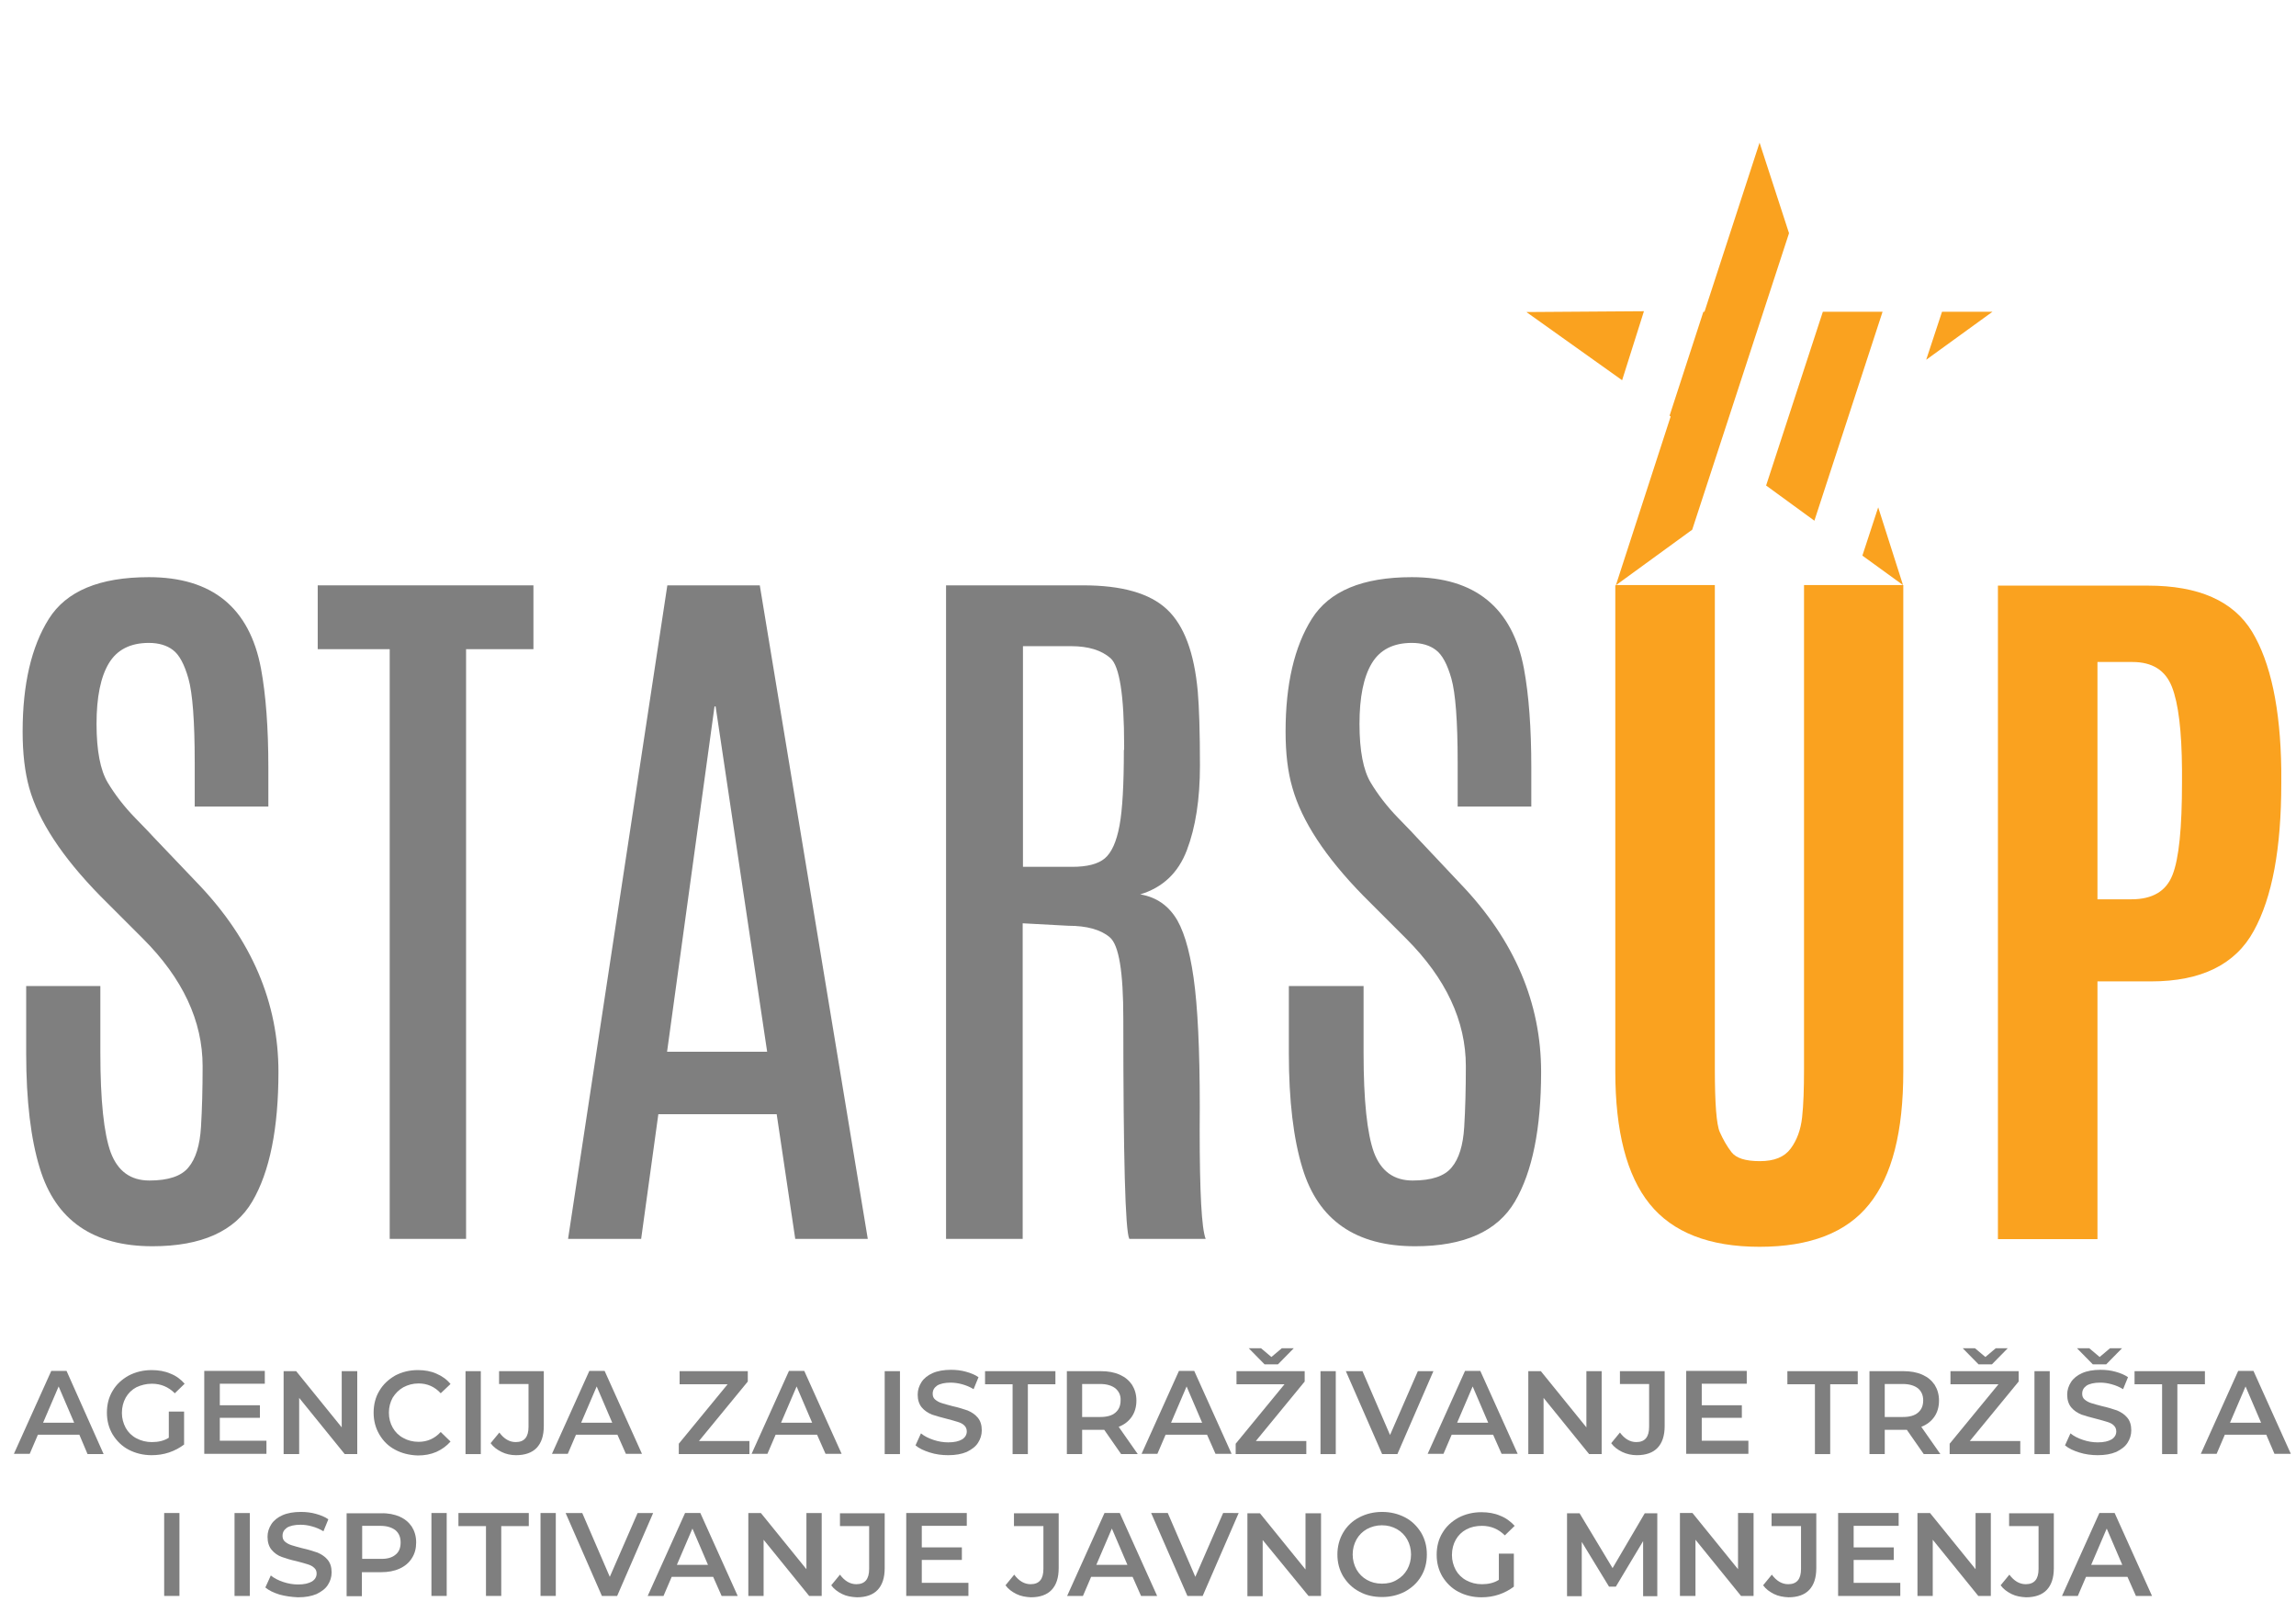 <?xml version="1.0" encoding="utf-8"?>
<!-- Generator: Adobe Illustrator 19.0.0, SVG Export Plug-In . SVG Version: 6.00 Build 0)  -->
<svg version="1.1" id="Layer_1" xmlns="http://www.w3.org/2000/svg" xmlns:xlink="http://www.w3.org/1999/xlink" x="0px" y="0px"
	 viewBox="0 0 841.9 595.3" style="enable-background:new 0 0 841.9 595.3;" xml:space="preserve">
<style type="text/css">
	.st0{fill:#7F7F7F;}
	.st1{fill:#FAA21F;}
</style>
<g>
	<g>
		<path class="st0" d="M56.3,306.9c-0.5-0.6-2.7-2.9-6.7-7c-4-4.1-7.4-8.5-10.1-13c-2.7-4.5-4.1-11.7-4.1-21.5
			c0-9.8,1.5-17.2,4.5-22.2c3-5,7.9-7.5,14.7-7.5c3.6,0,6.6,0.9,8.8,2.6c2.3,1.7,4.2,5.2,5.7,10.5c1.5,5.3,2.3,15.5,2.3,30.8v16.1
			h27v-14.2c0-14.6-0.9-26.7-2.7-36.4c-4.2-22.3-17.9-33.5-41.1-33.5c-18.1,0-30.3,5.1-36.7,15.3c-6.4,10.2-9.6,24-9.6,41.3
			c0,8,0.8,14.8,2.4,20.6c3.4,12.1,12,25.3,26,39.6l15.7,15.7c14.6,14.6,21.9,30.2,21.9,46.8c0,8.3-0.2,15.7-0.6,22.3
			c-0.4,6.6-1.9,11.6-4.6,14.8c-2.6,3.2-7.4,4.8-14.3,4.8c-6.9,0-11.6-3.4-14.2-10.3c-2.5-6.9-3.8-19-3.8-36.6v-24.4H9.6v23.3v1.4
			c0,17.3,1.7,31.4,5,42.1c5.8,19.1,19.6,28.6,41.3,28.6c18,0,30.2-5.5,36.6-16.4c6.4-10.9,9.6-26.8,9.6-47.5
			c0-25.4-9.8-48.4-29.4-68.9L56.3,306.9z"/>
		<polygon class="st0" points="116.5,238 142.9,238 142.9,454.2 170.9,454.2 170.9,238 195.6,238 195.6,214.6 116.5,214.6 		"/>
		<path class="st0" d="M244.7,214.6l-36.4,239.6h26.8l6.3-45.7h43.4l6.8,45.7h26.6l-39.6-239.6H244.7z M244.6,385.6L262,259h0.4
			l18.9,126.6H244.6z"/>
		<path class="st0" d="M438.2,362.7c-1.3-11.6-3.5-20-6.5-25.3c-3.1-5.3-7.6-8.5-13.6-9.5c8.2-2.5,13.9-7.8,17.1-16.2
			c3.2-8.4,4.8-18.7,4.8-31c0-12.3-0.3-21.4-0.8-27.2c-1.3-14.2-5-24.2-11.3-30.1c-6.3-5.9-16.5-8.8-30.8-8.8h-50.2v239.6H375V338.5
			l16.7,0.9c6.8,0,11.9,1.4,15.2,4.2c3.4,2.8,5,12.7,5,29.9c0,50.9,0.7,77.8,2.2,80.7h28c-1.5-3.8-2.2-17.1-2.2-40
			C440.1,391.5,439.5,374.3,438.2,362.7 M412.1,274.9c0,12.6-0.5,21.9-1.6,27.8c-1.1,5.9-2.9,9.9-5.4,12c-2.5,2.1-6.5,3.1-12,3.1
			h-18v-80.9h17.7c6.3,0,11.1,1.5,14.4,4.4c3.3,2.9,5,13.6,5,32V274.9z"/>
		<path class="st0" d="M535.7,324.2l-16.3-17.3c-0.5-0.6-2.7-2.9-6.7-7c-4-4.1-7.4-8.5-10.1-13c-2.7-4.5-4.1-11.7-4.1-21.5
			c0-9.8,1.5-17.2,4.5-22.2c3-5,7.9-7.5,14.7-7.5c3.6,0,6.6,0.9,8.8,2.6c2.3,1.7,4.2,5.2,5.7,10.5c1.5,5.3,2.3,15.5,2.3,30.8v16.1
			h27v-14.2c0-14.6-0.9-26.7-2.7-36.4c-4.2-22.3-17.9-33.5-41.1-33.5c-18.1,0-30.3,5.1-36.7,15.3c-6.4,10.2-9.6,24-9.6,41.3
			c0,8,0.8,14.8,2.5,20.6c3.4,12.1,12,25.3,26,39.6l15.7,15.7c14.6,14.6,21.9,30.2,21.9,46.8c0,8.3-0.2,15.7-0.6,22.3
			c-0.4,6.6-1.9,11.6-4.6,14.8c-2.6,3.2-7.4,4.8-14.3,4.8c-6.9,0-11.6-3.4-14.2-10.3c-2.5-6.9-3.8-19-3.8-36.6v-24.4h-27.4v23.3v1.4
			c0,17.3,1.7,31.4,5,42.1c5.8,19.1,19.6,28.6,41.3,28.6c18,0,30.2-5.5,36.6-16.4c6.4-10.9,9.6-26.8,9.6-47.5
			C565.1,367.7,555.3,344.7,535.7,324.2"/>
		<polygon class="st1" points="602.8,114.1 559.7,114.4 594.8,139.4 		"/>
		<polygon class="st1" points="665.3,190.9 690.3,114.3 668.4,114.3 647.6,178 		"/>
		<polygon class="st1" points="706.3,131.9 730.6,114.3 712.1,114.3 		"/>
		<path class="st1" d="M688.7,186l-5.8,17.7l14.9,10.8h-36.3V392c0,7.2-0.2,13.1-0.7,17.6c-0.5,4.6-1.9,8.4-4.2,11.5
			c-2.3,3.1-6,4.6-11.3,4.6s-8.7-1.1-10.4-3.3c-1.7-2.2-3.1-4.7-4.3-7.4c-1.2-2.7-1.8-10.4-1.8-23V214.5h-36.2l27.9-20.3L656,85.5
			l-10.8-33.2l-20.2,62h-0.4l-12.4,38.1l0.4,0.3l-20.1,61.9h-0.2v178.2c0,22,4.2,38.2,12.6,48.6c8.4,10.4,21.8,15.7,40.3,15.7
			c18.5,0,31.9-5.2,40.2-15.6c8.4-10.4,12.5-26.6,12.5-48.7V214.5h-0.1L688.7,186z"/>
		<path class="st1" d="M825.8,231.6c-6.9-11.3-19.6-16.9-38.2-16.9h-55v239.6h36.5v-94.5h19.7c18.3,0,30.9-6.2,37.6-18.5
			c6.8-12.3,10.1-30.3,10.1-54.1v-5C836.2,259.7,832.6,242.9,825.8,231.6 M800.1,286.8c0,16.7-1.1,28-3.5,34
			c-2.3,5.9-7.3,8.9-15,8.9h-12.5v-87h12.8c7.3,0,12.1,3,14.5,9.1c2.4,6.1,3.6,16.2,3.7,30.4V286.8z"/>
	</g>
	<g>
		<path class="st0" d="M29.1,526H13.9l-3,7H5.1l13.7-30.4h5.6L38,533.1h-5.9L29.1,526z M27.2,521.6l-5.7-13.3l-5.7,13.3H27.2z"/>
		<path class="st0" d="M62.2,517.5h5.3v12.1c-1.6,1.2-3.4,2.2-5.5,2.9c-2.1,0.7-4.2,1-6.4,1c-3.1,0-5.9-0.7-8.4-2
			c-2.5-1.3-4.4-3.2-5.9-5.6c-1.4-2.4-2.1-5-2.1-8c0-3,0.7-5.7,2.1-8c1.4-2.4,3.4-4.2,5.9-5.6c2.5-1.3,5.3-2,8.4-2
			c2.5,0,4.9,0.4,6.9,1.3c2.1,0.8,3.8,2.1,5.2,3.7l-3.6,3.5c-2.3-2.3-5.1-3.5-8.4-3.5c-2.1,0-4,0.5-5.7,1.3c-1.7,0.9-3,2.2-3.9,3.8
			c-0.9,1.6-1.4,3.5-1.4,5.6c0,2,0.5,3.8,1.4,5.5c0.9,1.6,2.2,2.9,3.9,3.8c1.7,0.9,3.6,1.4,5.7,1.4c2.4,0,4.5-0.5,6.2-1.6V517.5z"/>
		<path class="st0" d="M97.7,528.3v4.7H74.9v-30.4h22.2v4.7H80.6v7.9h14.7v4.6H80.6v8.4H97.7z"/>
		<path class="st0" d="M131,502.7v30.4h-4.6l-16.7-20.6v20.6H104v-30.4h4.6l16.7,20.6v-20.6H131z"/>
		<path class="st0" d="M144.9,531.5c-2.5-1.3-4.4-3.2-5.8-5.6c-1.4-2.4-2.1-5-2.1-8c0-3,0.7-5.7,2.1-8c1.4-2.4,3.4-4.2,5.8-5.6
			c2.5-1.3,5.2-2,8.3-2c2.5,0,4.8,0.4,6.8,1.3c2.1,0.9,3.8,2.1,5.2,3.8l-3.6,3.4c-2.2-2.4-4.9-3.6-8.1-3.6c-2.1,0-3.9,0.5-5.6,1.4
			c-1.6,0.9-2.9,2.2-3.9,3.8c-0.9,1.6-1.4,3.5-1.4,5.5c0,2.1,0.5,3.9,1.4,5.5c0.9,1.6,2.2,2.9,3.9,3.8c1.6,0.9,3.5,1.4,5.6,1.4
			c3.2,0,5.9-1.2,8.1-3.6l3.6,3.5c-1.4,1.6-3.2,2.9-5.2,3.8c-2.1,0.9-4.3,1.3-6.8,1.3C150.1,533.5,147.3,532.8,144.9,531.5z"/>
		<path class="st0" d="M170.7,502.7h5.6v30.4h-5.6V502.7z"/>
		<path class="st0" d="M183.9,532.3c-1.6-0.8-3-1.8-4-3.2l3.2-3.9c1.7,2.3,3.7,3.5,6,3.5c3.2,0,4.7-1.9,4.7-5.6v-15.7H183v-4.7h16.4
			v20.1c0,3.6-0.9,6.2-2.6,8c-1.7,1.8-4.3,2.7-7.6,2.7C187.3,533.5,185.5,533.1,183.9,532.3z"/>
		<path class="st0" d="M226.4,526h-15.2l-3,7h-5.8l13.7-30.4h5.6l13.7,30.4h-5.9L226.4,526z M224.5,521.6l-5.7-13.3l-5.7,13.3H224.5
			z"/>
		<path class="st0" d="M274.8,528.3v4.8h-25.9v-3.8l17.9-21.8h-17.6v-4.8h25v3.8l-17.9,21.8H274.8z"/>
		<path class="st0" d="M299.6,526h-15.2l-3,7h-5.8l13.7-30.4h5.6l13.7,30.4h-5.9L299.6,526z M297.8,521.6l-5.7-13.3l-5.7,13.3H297.8
			z"/>
		<path class="st0" d="M324.4,502.7h5.6v30.4h-5.6V502.7z"/>
		<path class="st0" d="M340.9,532.5c-2.2-0.7-3.9-1.5-5.2-2.6l2-4.4c1.2,1,2.8,1.8,4.6,2.4c1.8,0.6,3.6,0.9,5.4,0.9
			c2.3,0,3.9-0.4,5.1-1.1c1.1-0.7,1.7-1.7,1.7-2.9c0-0.9-0.3-1.6-0.9-2.2c-0.6-0.6-1.4-1-2.4-1.3c-1-0.3-2.3-0.7-3.9-1.1
			c-2.3-0.6-4.2-1.1-5.6-1.6c-1.4-0.6-2.7-1.4-3.7-2.6c-1-1.2-1.5-2.8-1.5-4.7c0-1.7,0.5-3.2,1.4-4.6c0.9-1.4,2.3-2.5,4.1-3.3
			c1.8-0.8,4.1-1.2,6.7-1.2c1.9,0,3.7,0.2,5.5,0.7c1.8,0.5,3.3,1.1,4.6,2l-1.8,4.4c-1.3-0.8-2.7-1.4-4.2-1.8
			c-1.4-0.4-2.9-0.6-4.2-0.6c-2.2,0-3.9,0.4-5,1.1c-1.1,0.8-1.6,1.7-1.6,3c0,0.9,0.3,1.6,0.9,2.1c0.6,0.5,1.4,1,2.4,1.3
			c1,0.3,2.3,0.7,3.9,1.1c2.3,0.5,4.1,1.1,5.6,1.6c1.4,0.6,2.7,1.4,3.7,2.6c1,1.2,1.5,2.7,1.5,4.7c0,1.7-0.5,3.2-1.4,4.6
			c-0.9,1.4-2.3,2.4-4.1,3.3c-1.9,0.8-4.1,1.2-6.8,1.2C345.3,533.5,343.1,533.2,340.9,532.5z"/>
		<path class="st0" d="M371.3,507.5h-10.1v-4.8H387v4.8h-10.1v25.6h-5.6V507.5z"/>
		<path class="st0" d="M411.1,533.1l-6.2-8.9c-0.3,0-0.7,0-1.2,0h-6.9v8.9h-5.6v-30.4h12.5c2.6,0,4.9,0.4,6.9,1.3
			c2,0.9,3.4,2.1,4.5,3.7c1,1.6,1.6,3.5,1.6,5.8c0,2.3-0.6,4.3-1.7,5.9c-1.1,1.6-2.7,2.9-4.8,3.7l7,10H411.1z M409,509
			c-1.3-1-3.1-1.6-5.6-1.6h-6.6v12.1h6.6c2.5,0,4.3-0.5,5.6-1.6c1.3-1.1,1.9-2.6,1.9-4.5C411,511.6,410.3,510.1,409,509z"/>
		<path class="st0" d="M442.6,526h-15.2l-3,7h-5.8l13.7-30.4h5.6l13.7,30.4h-5.9L442.6,526z M440.8,521.6l-5.7-13.3l-5.7,13.3H440.8
			z"/>
		<path class="st0" d="M479,528.3v4.8h-25.9v-3.8l17.9-21.8h-17.6v-4.8h25v3.8l-17.9,21.8H479z M474.4,494.3l-5.8,5.9h-4.9l-5.8-5.9
			h4.5l3.8,3.2l3.8-3.2H474.4z"/>
		<path class="st0" d="M484.2,502.7h5.6v30.4h-5.6V502.7z"/>
		<path class="st0" d="M525.6,502.7l-13.2,30.4h-5.6l-13.3-30.4h6.1l10.1,23.4l10.2-23.4H525.6z"/>
		<path class="st0" d="M547.5,526h-15.2l-3,7h-5.8l13.7-30.4h5.6l13.7,30.4h-5.9L547.5,526z M545.7,521.6l-5.7-13.3l-5.7,13.3H545.7
			z"/>
		<path class="st0" d="M587.3,502.7v30.4h-4.6l-16.7-20.6v20.6h-5.6v-30.4h4.6l16.7,20.6v-20.6H587.3z"/>
		<path class="st0" d="M594.8,532.3c-1.6-0.8-3-1.8-4-3.2l3.2-3.9c1.7,2.3,3.7,3.5,6,3.5c3.2,0,4.7-1.9,4.7-5.6v-15.7H594v-4.7h16.4
			v20.1c0,3.6-0.9,6.2-2.6,8c-1.7,1.8-4.3,2.7-7.6,2.7C598.3,533.5,596.5,533.1,594.8,532.3z"/>
		<path class="st0" d="M641.1,528.3v4.7h-22.8v-30.4h22.2v4.7H624v7.9h14.7v4.6H624v8.4H641.1z"/>
		<path class="st0" d="M665.5,507.5h-10.1v-4.8h25.8v4.8h-10.1v25.6h-5.6V507.5z"/>
		<path class="st0" d="M705.4,533.1l-6.2-8.9c-0.3,0-0.7,0-1.2,0h-6.9v8.9h-5.6v-30.4H698c2.6,0,4.9,0.4,6.9,1.3
			c2,0.9,3.4,2.1,4.5,3.7c1,1.6,1.6,3.5,1.6,5.8c0,2.3-0.6,4.3-1.7,5.9c-1.1,1.6-2.7,2.9-4.8,3.7l7,10H705.4z M703.3,509
			c-1.3-1-3.1-1.6-5.6-1.6h-6.6v12.1h6.6c2.5,0,4.3-0.5,5.6-1.6c1.3-1.1,1.9-2.6,1.9-4.5C705.2,511.6,704.6,510.1,703.3,509z"/>
		<path class="st0" d="M740.8,528.3v4.8h-25.9v-3.8l17.9-21.8h-17.6v-4.8h25v3.8l-17.9,21.8H740.8z M736.2,494.3l-5.8,5.9h-4.9
			l-5.8-5.9h4.5l3.8,3.2l3.8-3.2H736.2z"/>
		<path class="st0" d="M746,502.7h5.6v30.4H746V502.7z"/>
		<path class="st0" d="M762.4,532.5c-2.2-0.7-3.9-1.5-5.2-2.6l2-4.4c1.2,1,2.8,1.8,4.6,2.4c1.8,0.6,3.6,0.9,5.4,0.9
			c2.3,0,3.9-0.4,5.1-1.1c1.1-0.7,1.7-1.7,1.7-2.9c0-0.9-0.3-1.6-0.9-2.2c-0.6-0.6-1.4-1-2.4-1.3c-1-0.3-2.3-0.7-3.9-1.1
			c-2.3-0.6-4.2-1.1-5.6-1.6c-1.4-0.6-2.7-1.4-3.7-2.6c-1-1.2-1.5-2.8-1.5-4.7c0-1.7,0.5-3.2,1.4-4.6c0.9-1.4,2.3-2.5,4.1-3.3
			c1.8-0.8,4.1-1.2,6.7-1.2c1.9,0,3.7,0.2,5.5,0.7c1.8,0.5,3.3,1.1,4.6,2l-1.8,4.4c-1.3-0.8-2.7-1.4-4.2-1.8
			c-1.4-0.4-2.8-0.6-4.2-0.6c-2.2,0-3.9,0.4-5,1.1c-1.1,0.8-1.6,1.7-1.6,3c0,0.9,0.3,1.6,0.9,2.1c0.6,0.5,1.4,1,2.4,1.3
			c1,0.3,2.3,0.7,3.9,1.1c2.3,0.5,4.1,1.1,5.6,1.6c1.4,0.6,2.7,1.4,3.7,2.6c1,1.2,1.5,2.7,1.5,4.7c0,1.7-0.5,3.2-1.4,4.6
			c-0.9,1.4-2.3,2.4-4.1,3.3c-1.9,0.8-4.1,1.2-6.8,1.2C766.9,533.5,764.6,533.2,762.4,532.5z M778.1,494.3l-5.8,5.9h-4.9l-5.8-5.9
			h4.5l3.8,3.2l3.8-3.2H778.1z"/>
		<path class="st0" d="M792.8,507.5h-10.1v-4.8h25.8v4.8h-10.1v25.6h-5.6V507.5z"/>
		<path class="st0" d="M831,526h-15.2l-3,7H807l13.7-30.4h5.6l13.7,30.4H834L831,526z M829.1,521.6l-5.7-13.3l-5.7,13.3H829.1z"/>
		<path class="st0" d="M60.2,554.7h5.6v30.4h-5.6V554.7z"/>
		<path class="st0" d="M86,554.7h5.6v30.4H86V554.7z"/>
		<path class="st0" d="M102.5,584.6c-2.2-0.7-3.9-1.5-5.2-2.6l2-4.4c1.2,1,2.8,1.8,4.6,2.4c1.8,0.6,3.6,0.9,5.4,0.9
			c2.3,0,3.9-0.4,5.1-1.1c1.1-0.7,1.7-1.7,1.7-2.9c0-0.9-0.3-1.6-0.9-2.1c-0.6-0.6-1.4-1-2.4-1.3c-1-0.3-2.3-0.7-3.9-1.1
			c-2.3-0.5-4.2-1.1-5.6-1.6c-1.4-0.5-2.7-1.4-3.7-2.6c-1-1.2-1.5-2.8-1.5-4.8c0-1.7,0.5-3.2,1.4-4.6c0.9-1.4,2.3-2.5,4.1-3.3
			c1.8-0.8,4.1-1.2,6.7-1.2c1.9,0,3.7,0.2,5.5,0.7c1.8,0.5,3.3,1.1,4.6,2l-1.8,4.4c-1.3-0.8-2.7-1.4-4.2-1.8
			c-1.4-0.4-2.8-0.6-4.2-0.6c-2.2,0-3.9,0.4-5,1.1c-1.1,0.8-1.6,1.7-1.6,3c0,0.9,0.3,1.6,0.9,2.1c0.6,0.5,1.4,1,2.4,1.3
			c1,0.3,2.3,0.7,3.9,1.1c2.3,0.5,4.1,1.1,5.6,1.6c1.4,0.6,2.7,1.4,3.7,2.6c1,1.2,1.5,2.7,1.5,4.7c0,1.7-0.5,3.2-1.4,4.6
			c-0.9,1.4-2.3,2.4-4.1,3.3c-1.9,0.8-4.1,1.2-6.8,1.2C106.9,585.5,104.7,585.2,102.5,584.6z"/>
		<path class="st0" d="M146.5,556c2,0.9,3.4,2.1,4.5,3.7c1,1.6,1.6,3.5,1.6,5.8c0,2.2-0.5,4.1-1.6,5.8c-1,1.6-2.5,2.9-4.5,3.8
			c-2,0.9-4.2,1.3-6.9,1.3h-6.9v8.8h-5.6v-30.4h12.5C142.3,554.7,144.6,555.2,146.5,556z M145,570c1.3-1,1.9-2.5,1.9-4.5
			c0-1.9-0.6-3.4-1.9-4.5c-1.3-1-3.1-1.6-5.6-1.6h-6.6v12.1h6.6C141.8,571.6,143.7,571.1,145,570z"/>
		<path class="st0" d="M158.2,554.7h5.6v30.4h-5.6V554.7z"/>
		<path class="st0" d="M178.2,559.5h-10.1v-4.8h25.8v4.8h-10.1v25.6h-5.6V559.5z"/>
		<path class="st0" d="M198.2,554.7h5.6v30.4h-5.6V554.7z"/>
		<path class="st0" d="M239.5,554.7l-13.2,30.4h-5.6l-13.3-30.4h6.1l10.1,23.4l10.2-23.4H239.5z"/>
		<path class="st0" d="M261.5,578.1h-15.2l-3,7h-5.8l13.7-30.4h5.6l13.7,30.4h-5.9L261.5,578.1z M259.6,573.7l-5.7-13.3l-5.7,13.3
			H259.6z"/>
		<path class="st0" d="M301.3,554.7v30.4h-4.6l-16.7-20.6v20.6h-5.6v-30.4h4.6l16.7,20.6v-20.6H301.3z"/>
		<path class="st0" d="M308.8,584.4c-1.6-0.8-3-1.8-4-3.2l3.2-3.9c1.7,2.3,3.7,3.5,6,3.5c3.2,0,4.7-1.9,4.7-5.6v-15.7H308v-4.7h16.4
			v20.1c0,3.6-0.9,6.2-2.6,8c-1.7,1.8-4.3,2.7-7.6,2.7C312.2,585.5,310.4,585.2,308.8,584.4z"/>
		<path class="st0" d="M355.1,580.4v4.7h-22.8v-30.4h22.2v4.7h-16.5v7.9h14.7v4.6h-14.7v8.4H355.1z"/>
		<path class="st0" d="M372.7,584.4c-1.6-0.8-3-1.8-4-3.2l3.2-3.9c1.7,2.3,3.7,3.5,6,3.5c3.2,0,4.7-1.9,4.7-5.6v-15.7h-10.8v-4.7
			h16.4v20.1c0,3.6-0.9,6.2-2.6,8c-1.7,1.8-4.3,2.7-7.6,2.7C376.1,585.5,374.3,585.2,372.7,584.4z"/>
		<path class="st0" d="M415.3,578.1h-15.2l-3,7h-5.8l13.7-30.4h5.6l13.7,30.4h-5.9L415.3,578.1z M413.4,573.7l-5.7-13.3l-5.7,13.3
			H413.4z"/>
		<path class="st0" d="M454.2,554.7L441,585.1h-5.6l-13.3-30.4h6.1l10.1,23.4l10.2-23.4H454.2z"/>
		<path class="st0" d="M484.4,554.7v30.4h-4.6L463,564.6v20.6h-5.6v-30.4h4.6l16.7,20.6v-20.6H484.4z"/>
		<path class="st0" d="M498.4,583.5c-2.5-1.3-4.4-3.2-5.9-5.6c-1.4-2.4-2.1-5-2.1-8c0-2.9,0.7-5.6,2.1-8c1.4-2.4,3.4-4.3,5.9-5.6
			c2.5-1.3,5.3-2,8.4-2c3.1,0,5.9,0.7,8.4,2c2.5,1.3,4.4,3.2,5.9,5.6c1.4,2.4,2.1,5,2.1,8s-0.7,5.7-2.1,8c-1.4,2.4-3.4,4.2-5.9,5.6
			c-2.5,1.3-5.3,2-8.4,2C503.7,585.5,500.9,584.9,498.4,583.5z M512.2,579.2c1.6-0.9,2.9-2.2,3.8-3.8c0.9-1.6,1.4-3.5,1.4-5.5
			s-0.5-3.9-1.4-5.5c-0.9-1.6-2.2-2.9-3.8-3.8c-1.6-0.9-3.4-1.4-5.5-1.4c-2,0-3.8,0.5-5.5,1.4c-1.6,0.9-2.9,2.2-3.8,3.8
			c-0.9,1.6-1.4,3.5-1.4,5.5s0.5,3.9,1.4,5.5c0.9,1.6,2.2,2.9,3.8,3.8c1.6,0.9,3.4,1.4,5.5,1.4C508.8,580.6,510.6,580.2,512.2,579.2
			z"/>
		<path class="st0" d="M549.8,569.6h5.3v12.1c-1.6,1.2-3.4,2.2-5.5,2.9c-2.1,0.7-4.2,1-6.4,1c-3.1,0-5.9-0.7-8.4-2
			c-2.5-1.3-4.4-3.2-5.9-5.6c-1.4-2.4-2.1-5-2.1-8s0.7-5.7,2.1-8c1.4-2.4,3.4-4.2,5.9-5.6c2.5-1.3,5.3-2,8.4-2
			c2.5,0,4.9,0.4,6.9,1.3c2.1,0.8,3.8,2.1,5.3,3.7l-3.6,3.5c-2.3-2.3-5.1-3.5-8.4-3.5c-2.1,0-4,0.4-5.7,1.3c-1.7,0.9-3,2.2-3.9,3.8
			c-0.9,1.6-1.4,3.5-1.4,5.6c0,2,0.5,3.8,1.4,5.5c0.9,1.6,2.2,2.9,3.9,3.8c1.7,0.9,3.5,1.4,5.7,1.4c2.4,0,4.5-0.5,6.2-1.6V569.6z"/>
		<path class="st0" d="M602.5,585.1l0-20.1l-10,16.7h-2.5l-10-16.4v19.9h-5.4v-30.4h4.6l12.1,20.1l11.8-20.1h4.6l0,30.4H602.5z"/>
		<path class="st0" d="M643,554.7v30.4h-4.6l-16.7-20.6v20.6H616v-30.4h4.6l16.7,20.6v-20.6H643z"/>
		<path class="st0" d="M650.5,584.4c-1.6-0.8-3-1.8-4-3.2l3.2-3.9c1.7,2.3,3.7,3.5,6,3.5c3.2,0,4.7-1.9,4.7-5.6v-15.7h-10.8v-4.7
			h16.4v20.1c0,3.6-0.9,6.2-2.6,8c-1.7,1.8-4.3,2.7-7.6,2.7C653.9,585.5,652.1,585.2,650.5,584.4z"/>
		<path class="st0" d="M696.8,580.4v4.7H674v-30.4h22.2v4.7h-16.5v7.9h14.7v4.6h-14.7v8.4H696.8z"/>
		<path class="st0" d="M730,554.7v30.4h-4.6l-16.7-20.6v20.6h-5.6v-30.4h4.6l16.7,20.6v-20.6H730z"/>
		<path class="st0" d="M737.6,584.4c-1.6-0.8-3-1.8-4-3.2l3.2-3.9c1.7,2.3,3.7,3.5,6,3.5c3.2,0,4.7-1.9,4.7-5.6v-15.7h-10.8v-4.7
			h16.4v20.1c0,3.6-0.9,6.2-2.6,8c-1.7,1.8-4.3,2.7-7.6,2.7C741,585.5,739.2,585.2,737.6,584.4z"/>
		<path class="st0" d="M780.1,578.1h-15.2l-3,7h-5.8l13.7-30.4h5.6l13.7,30.4h-5.9L780.1,578.1z M778.2,573.7l-5.7-13.3l-5.7,13.3
			H778.2z"/>
	</g>
</g>
</svg>
